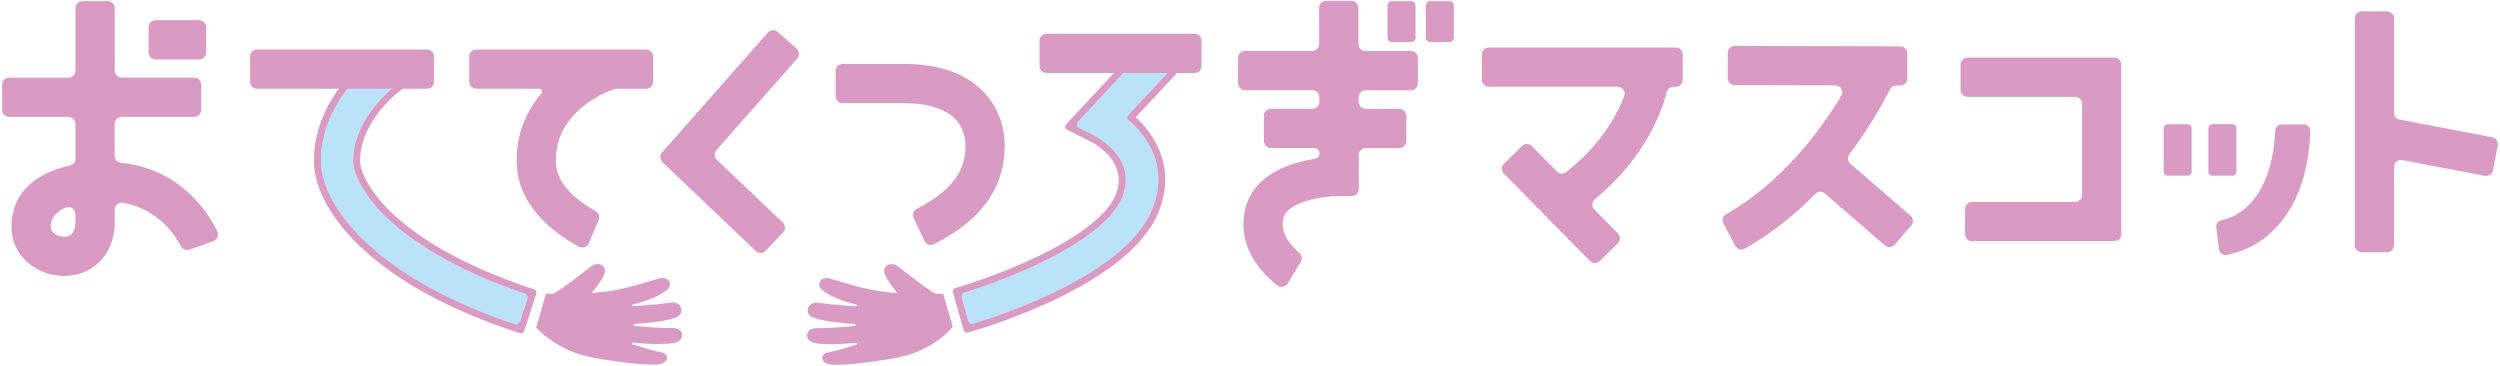 <?xml version="1.0" encoding="utf-8"?>
<!-- Generator: Adobe Illustrator 26.2.1, SVG Export Plug-In . SVG Version: 6.00 Build 0)  -->
<svg version="1.1" id="パープル" xmlns="http://www.w3.org/2000/svg" xmlns:xlink="http://www.w3.org/1999/xlink" x="0px"
	 y="0px" viewBox="0 0 506 74" style="enable-background:new 0 0 506 74;" xml:space="preserve">
<style type="text/css">
	.st0{fill:#BAE3F9;}
	.st1{fill:#D99AC3;}
</style>
<g>
	<g>
		<g>
			<path class="st0" d="M106.19,59.41C91.33,54.37,83.02,48.5,78.64,44.41c-5.24-4.89-7.13-9.37-7.17-11.72
				c-0.11-7.82,6.52-13.74,8.51-15.34l-3.74-5.36c-2.41,1.85-11.44,9.55-11.28,20.79c0.07,5,3.44,10.98,9.23,16.39
				c7.02,6.55,17.09,12.08,29.96,16.43c0.45,0.15,0.94-0.09,1.09-0.54l1.49-4.58C106.88,60.04,106.63,59.56,106.19,59.41z"/>
			<path class="st1" d="M108.11,58.56c-15.54-5.07-24.08-11.05-28.5-15.19c-4.6-4.29-6.69-8.47-6.72-10.7
				c-0.12-8.39,8.38-14.54,8.47-14.6c0.32-0.23,0.39-0.66,0.17-0.98l-4.54-6.51c-0.22-0.32-0.67-0.4-0.99-0.18
				c-0.52,0.36-12.65,8.96-12.46,22.39c0.07,5.38,3.6,11.73,9.68,17.41c7.44,6.95,18.2,12.75,31.99,17.24
				c0.07,0.02,0.15,0.04,0.22,0.04c0.3,0,0.58-0.19,0.67-0.49l2.46-7.55C108.68,59.08,108.48,58.68,108.11,58.56z M106.74,60.48
				l-1.49,4.58c-0.15,0.45-0.64,0.7-1.09,0.54c-12.87-4.35-22.95-9.88-29.96-16.43c-5.8-5.42-9.17-11.39-9.23-16.39
				c-0.16-11.24,8.87-18.94,11.28-20.79l3.74,5.36c-1.99,1.6-8.62,7.53-8.51,15.34c0.03,2.35,1.93,6.83,7.17,11.72
				c4.38,4.1,12.69,9.97,27.55,15.01C106.63,59.56,106.88,60.04,106.74,60.48z"/>
		</g>
		<g>
			<path class="st0" d="M233.32,9.68c-0.34-0.32-0.88-0.3-1.2,0.04L218.25,24.6c-0.39,0.41-0.27,1.08,0.24,1.34l2.88,1.45
				c0.94,0.47,9.06,4.84,5.68,12.76c-1.9,4.45-8.31,9.36-18.04,13.82c-5.79,2.65-11.25,4.47-13.78,5.26
				c-0.44,0.14-0.69,0.6-0.57,1.04l1.31,4.65c0.13,0.46,0.61,0.72,1.06,0.58c6.78-2.07,30.6-10.12,36.01-22.79
				c3.9-9.14-1.23-15.44-4.63-18.38c-0.15-0.13-0.23-0.31-0.25-0.5c-0.01-0.19,0.06-0.38,0.19-0.52l8.53-9.14
				c0.32-0.34,0.3-0.88-0.04-1.2L233.32,9.68z"/>
			<path class="st1" d="M239.17,13.48c-0.01-0.19-0.09-0.37-0.22-0.49l-5.8-5.42c-0.29-0.27-0.73-0.25-1,0.03l-12.75,13.67
				l-3.59,3.88c-0.15,0.16-0.22,0.39-0.18,0.61c0.04,0.22,0.18,0.41,0.38,0.51l4.73,2.38c0.82,0.41,7.89,4.21,5.01,10.93
				c-1.76,4.13-7.92,8.77-17.33,13.08c-7.77,3.56-14.98,5.61-15.05,5.63c-0.38,0.11-0.6,0.5-0.49,0.88l2.16,7.64
				c0.09,0.31,0.37,0.52,0.68,0.52c0.06,0,0.13-0.01,0.19-0.03c3.28-0.93,32.22-9.47,38.44-24.05c4.16-9.75-1.32-16.61-4.46-19.52
				l9.1-9.75C239.11,13.85,239.18,13.67,239.17,13.48z M236.88,14.16l-8.53,9.14c-0.13,0.14-0.2,0.33-0.19,0.52
				c0.01,0.19,0.1,0.37,0.25,0.5c3.41,2.94,8.54,9.23,4.63,18.38c-5.41,12.67-29.23,20.73-36.01,22.79
				c-0.46,0.14-0.94-0.12-1.06-0.58l-1.31-4.65c-0.13-0.44,0.12-0.91,0.57-1.04c2.53-0.79,7.99-2.61,13.78-5.26
				c9.73-4.46,16.14-9.36,18.04-13.82c3.38-7.92-4.74-12.29-5.68-12.76l-2.88-1.45c-0.51-0.25-0.63-0.92-0.24-1.34l13.87-14.88
				c0.32-0.34,0.86-0.36,1.2-0.04l3.52,3.29C237.19,13.28,237.21,13.82,236.88,14.16z"/>
		</g>
		<path class="st1" d="M285.66,8.51h-3.99c-0.46,0-0.84-0.38-0.84-0.84v-6.6c0-0.46,0.38-0.84,0.84-0.84h3.99
			c0.46,0,0.84,0.38,0.84,0.84v6.6C286.5,8.13,286.12,8.51,285.66,8.51z"/>
		<path class="st1" d="M293.42,8.51h-3.99c-0.46,0-0.84-0.38-0.84-0.84v-6.6c0-0.46,0.38-0.84,0.84-0.84h3.99
			c0.46,0,0.84,0.38,0.84,0.84v6.6C294.25,8.13,293.88,8.51,293.42,8.51z"/>
		<path class="st1" d="M130.78,10.02H96.39c-0.78,0-1.42,0.63-1.42,1.42v5.1c0,0.78,0.63,1.42,1.42,1.42l12.76,0
			c0.48,0,0.75,0.56,0.44,0.92c-3.14,3.72-5.36,8.63-4.97,14.84c0.57,9.05,9.18,14.43,12.6,16.22c0.73,0.38,1.63,0.05,1.95-0.7
			l2.01-4.71c0.29-0.67,0.02-1.45-0.62-1.8c-2.39-1.3-7.73-4.71-8.03-9.5c-0.69-11.02,11.51-15.26,12.12-15.26l6.13,0
			c0.78,0,1.42-0.63,1.42-1.42v-5.1C132.2,10.66,131.57,10.02,130.78,10.02z"/>
		<path class="st1" d="M86.42,17.96H52.03c-0.78,0-1.42-0.63-1.42-1.42v-5.1c0-0.78,0.63-1.42,1.42-1.42h34.39
			c0.78,0,1.42,0.63,1.42,1.42v5.1C87.84,17.32,87.2,17.96,86.42,17.96z"/>
		<path class="st1" d="M152.97,50.8l-18.89-17.97c-0.55-0.53-0.59-1.39-0.09-1.96l21.42-24.28c0.52-0.59,1.41-0.64,2-0.13l3.83,3.38
			c0.59,0.52,0.64,1.41,0.13,2l-16.37,18.55c-0.5,0.57-0.47,1.44,0.09,1.96l13.35,12.7c0.57,0.54,0.59,1.44,0.05,2l-3.52,3.7
			C154.44,51.32,153.54,51.34,152.97,50.8z"/>
		<path class="st1" d="M187.09,48.73l-2.16-4.62c-0.32-0.69-0.04-1.51,0.64-1.86c8.35-4.24,9.65-8.69,9.83-12.13
			c0.09-1.67-0.19-4.07-1.99-5.96c-2.04-2.14-5.67-3.28-10.5-3.28h-12.36c-0.78,0-1.42-0.63-1.42-1.42v-5.1
			c0-0.78,0.63-1.42,1.42-1.42h12.36c7.16,0,12.63,1.93,16.26,5.75c2.92,3.07,4.4,7.28,4.17,11.84c-0.41,8.05-5.1,14.24-14.33,18.89
			C188.29,49.76,187.43,49.45,187.09,48.73z"/>
		<path class="st1" d="M241.76,14.77h-29.94c-0.79,0-1.42-0.64-1.42-1.42V8.25c0-0.78,0.63-1.42,1.42-1.42h29.95
			c0.79,0,1.42,0.64,1.42,1.42v5.09C243.19,14.13,242.55,14.77,241.76,14.77z"/>
		<path class="st1" d="M286.98,16.85v-5.1c0-0.78-0.64-1.42-1.42-1.42h-9.19c-0.78,0-1.42-0.63-1.42-1.42l-0.02-7.33
			c0-0.78-0.64-1.42-1.42-1.42l-5.1,0.01c-0.78,0-1.42,0.64-1.42,1.42l0.02,7.3c0,0.79-0.63,1.42-1.42,1.42H252
			c-0.78,0-1.42,0.63-1.42,1.42v5.12c0,0.77,0.63,1.4,1.4,1.4h13.64c0.78,0,1.42,0.63,1.42,1.42l0,0.93c0,0.79-0.63,1.42-1.42,1.42
			h-8.39c-0.78,0-1.42,0.64-1.42,1.42v5.1c0,0.78,0.64,1.42,1.42,1.42h8.74c0.61,0,1.1,0.49,1.1,1.1v0c0,0.54-0.38,1-0.91,1.08
			c-5.06,0.8-12.33,3.14-14.07,9.94c-1.1,4.3-0.06,8.58,3.02,12.38c1.21,1.49,2.5,2.6,3.43,3.32c0.67,0.51,1.63,0.32,2.07-0.4
			l2.67-4.38c0.37-0.6,0.24-1.38-0.3-1.83c-1.48-1.22-4.03-3.88-3.2-7.11c0.84-3.26,8.1-4.38,11.28-4.39h2.55
			c0.79,0,1.42-0.64,1.42-1.42l-0.02-6.85c0-0.79,0.63-1.42,1.42-1.42h6.8c0.78,0,1.42-0.64,1.42-1.42v-5.1
			c0-0.78-0.64-1.42-1.42-1.42h-6.83c-0.78,0-1.42-0.63-1.42-1.42l0-0.93c0-0.79,0.63-1.42,1.42-1.42h9.16
			C286.35,18.28,286.98,17.64,286.98,16.85z"/>
		<path class="st1" d="M40.31,12.03h-8.82c-0.78,0-1.42-0.63-1.42-1.42v-5.1c0-0.78,0.63-1.42,1.42-1.42h8.82
			c0.78,0,1.42,0.63,1.42,1.42v5.1C41.72,11.39,41.09,12.03,40.31,12.03z"/>
		<path class="st1" d="M24.49,32.93c-0.72-0.08-1.28-0.66-1.28-1.39c0-2.14,0-4.32,0-6.48c0-0.78,0.63-1.41,1.42-1.41l14.68,0
			c0.78,0,1.42-0.63,1.42-1.42v-5.1c0-0.78-0.63-1.42-1.42-1.42l-14.67,0c-0.78,0-1.42-0.64-1.42-1.42c0-5.71,0.01-10.41,0.01-12.65
			c0-0.78-0.63-1.41-1.42-1.41l-5.1-0.01c-0.78,0-1.42,0.63-1.42,1.41c0,2.24-0.01,6.95-0.01,12.67c0,0.78-0.64,1.42-1.42,1.42
			l-12.01,0c-0.78,0-1.42,0.63-1.42,1.42v5.1c0,0.78,0.63,1.42,1.42,1.42l12,0c0.78,0,1.42,0.63,1.42,1.42c0,2.37,0,4.75,0,7.08
			c0,0.66-0.47,1.2-1.11,1.34c-7.53,1.63-11.84,6-11.84,12.35c0,6.26,5.42,10.01,10.66,10.01c2.73,0,5.25-1,7.1-2.8
			c1.43-1.4,3.14-3.96,3.14-8.22c0-0.76,0-1.56,0-2.39c0-0.88,0.8-1.57,1.67-1.41c7.12,1.3,10.54,6.49,11.73,8.81
			c0.33,0.63,1.07,0.92,1.74,0.68l4.83-1.73c0.79-0.28,1.17-1.19,0.8-1.95C42.25,43.25,36.75,34.24,24.49,32.93z M15.27,44.82
			c0,0.83-0.13,1.94-0.75,2.55c-0.48,0.47-1.17,0.54-1.54,0.54c-1.1,0-2.72-0.66-2.72-2.07c0-1.85,1.26-3.04,2.98-3.81
			c0.96-0.42,2.03,0.26,2.03,1.3C15.27,43.84,15.27,44.34,15.27,44.82z"/>
		<path class="st1" d="M136.27,66.4c-2.56,0.05-5.82-0.23-7.99-0.47c0-0.12,0-0.25-0.01-0.37c2.53-0.14,6.46-0.49,8.6-1.32
			c1.87-0.73,1.15-3.33-1.14-2.99c-2.66,0.39-5.63,0.6-7.68,0.72c-0.01-0.11-0.02-0.23-0.04-0.34c2.76-0.63,5.44-1.7,6.94-2.9
			c1.46-1.17,0.25-2.89-1.52-2.38c-2.22,0.65-4.57,1.46-8.2,2.24c-1.78,0.35-3.61,0.58-5.47,0.72c0.83-1.01,2.31-2.94,2.63-4.06
			c0.39-1.39-1.14-2.42-2.68-1.37c-1.09,0.74-5.88,4.73-7.8,5.58c-0.46-0.01-0.92-0.02-1.39-0.04l-2.02,6.91
			c1.59,1.59,5.44,4.87,11.04,5.94l-0.01,0.03c0,0,9.32,1.75,13.53,1.46c2.26-0.16,2.64-2.12,0.7-2.47
			c-1.51-0.28-4.08-1.06-5.81-1.61c0.03-0.12,0.06-0.23,0.08-0.35c2.16,0.23,5.75,0.5,8.38,0.08
			C138.77,69.06,138.48,66.36,136.27,66.4z"/>
		<path class="st1" d="M192.85,66.13l-1.96-6.69c-0.47,0.02-0.93,0.03-1.39,0.04c-1.92-0.86-6.71-4.84-7.8-5.58
			c-1.54-1.05-3.08-0.02-2.68,1.37c0.32,1.12,1.8,3.04,2.63,4.06c-1.86-0.14-3.68-0.37-5.47-0.72c-3.62-0.78-5.98-1.6-8.2-2.24
			c-1.77-0.51-2.98,1.21-1.52,2.38c1.5,1.2,4.19,2.27,6.94,2.9c-0.01,0.11-0.02,0.22-0.04,0.34c-2.05-0.11-5.02-0.32-7.68-0.72
			c-2.29-0.34-3.01,2.26-1.14,2.99c2.14,0.83,6.07,1.18,8.6,1.32c0,0.12-0.01,0.25-0.01,0.37c-2.17,0.23-5.43,0.52-7.99,0.47
			c-2.22-0.04-2.5,2.66-0.13,3.03c2.62,0.42,6.21,0.15,8.38-0.08c0.02,0.12,0.05,0.23,0.08,0.35c-1.73,0.55-4.3,1.33-5.81,1.61
			c-1.94,0.36-1.55,2.32,0.7,2.47c4.21,0.29,13.53-1.46,13.53-1.46l-0.01-0.03C187.46,71.22,191.38,68.01,192.85,66.13z"/>
	</g>
	<path class="st1" d="M299.93,11.03v5.1c0,0.78,0.63,1.42,1.42,1.42l26.06,0c0.99,0,1.69,0.99,1.33,1.92
		c-1.6,4.14-4.93,10.01-11.76,15.37c-0.56,0.44-1.37,0.38-1.87-0.13l-5.06-5.14c-0.55-0.56-1.45-0.56-2-0.02l-3.64,3.58
		c-0.56,0.55-0.56,1.45-0.02,2l17.41,17.68c0.55,0.56,1.45,0.56,2,0.02l3.64-3.58c0.56-0.55,0.56-1.45,0.02-2l-4.76-4.84
		c-0.59-0.6-0.52-1.57,0.13-2.1c9.06-7.47,13.06-16.01,14.53-21.7c0.16-0.62,0.72-1.05,1.37-1.05h0.44c0.78,0,1.42-0.63,1.42-1.42
		v-5.1c0-0.78-0.63-1.42-1.42-1.42h-37.8C300.56,9.61,299.93,10.24,299.93,11.03z"/>
	<path class="st1" d="M386.69,43.67l-12.17-10.54c-0.56-0.49-0.64-1.33-0.19-1.93c3.79-5.05,6.51-9.79,8.2-13.11
		c0.24-0.48,0.73-0.78,1.27-0.78l0.81,0c0.78,0,1.42-0.63,1.42-1.41l0.01-5.1c0-0.78-0.63-1.42-1.41-1.42l-33.51-0.09
		c-0.78,0-1.42,0.63-1.42,1.41l-0.01,5.1c0,0.78,0.63,1.42,1.41,1.42l20.35,0.05c1.11,0,1.78,1.21,1.21,2.15
		c-4.44,7.35-12.12,17.57-23.27,23.91c-0.67,0.38-0.93,1.22-0.57,1.9l2.39,4.51c0.37,0.7,1.25,0.97,1.94,0.58
		c5.53-3.12,10.27-7.01,14.27-11.08c0.53-0.54,1.37-0.58,1.94-0.08l12.12,10.5c0.59,0.51,1.49,0.45,2-0.14l3.34-3.86
		C387.34,45.07,387.28,44.18,386.69,43.67z"/>
	<path class="st1" d="M427.93,48.81h-28.78c-0.78,0-1.42-0.63-1.42-1.42v-5.1c0-0.78,0.63-1.42,1.42-1.42h20.84
		c0.78,0,1.42-0.63,1.42-1.42V21.02c0-0.78-0.63-1.42-1.42-1.42h-21.75c-0.78,0-1.42-0.63-1.42-1.42v-5.1
		c0-0.78,0.63-1.42,1.42-1.42h29.69c0.78,0,1.42,0.63,1.42,1.42v34.31C429.35,48.17,428.71,48.81,427.93,48.81z"/>
	<path class="st1" d="M442.73,35.56h-3.95c-0.48,0-0.86-0.39-0.86-0.86v-8.69c0-0.48,0.39-0.86,0.86-0.86h3.95
		c0.48,0,0.86,0.39,0.86,0.86v8.69C443.6,35.18,443.21,35.56,442.73,35.56z"/>
	<path class="st1" d="M451.8,35.56h-3.98c-0.47,0-0.85-0.38-0.85-0.85v-8.73c0-0.47,0.38-0.85,0.85-0.85h3.98
		c0.47,0,0.85,0.38,0.85,0.85v8.73C452.65,35.19,452.27,35.56,451.8,35.56z"/>
	<path class="st1" d="M449.15,50.49l-0.58-4.48c-0.09-0.65,0.33-1.27,0.98-1.42c7.65-1.72,10.66-10.15,10.95-18.13
		c0.03-0.71,0.59-1.27,1.29-1.27h4.5c0.72,0,1.32,0.6,1.3,1.32c-0.38,13.62-6.74,23.04-16.87,25.08
		C449.97,51.74,449.25,51.25,449.15,50.49z"/>
	<path class="st1" d="M504.41,27.78l-18.71-3.56c-0.67-0.13-1.15-0.71-1.15-1.39V3.72c0-0.78-0.63-1.42-1.42-1.42h-5.1
		c-0.78,0-1.42,0.63-1.42,1.42v45.9c0,0.78,0.63,1.42,1.42,1.42h5.1c0.78,0,1.42-0.63,1.42-1.42V33.79c0-0.89,0.81-1.56,1.68-1.39
		l16.7,3.18c0.77,0.15,1.51-0.36,1.66-1.13l0.95-5.01C505.68,28.67,505.18,27.93,504.41,27.78z"/>
</g>
</svg>
